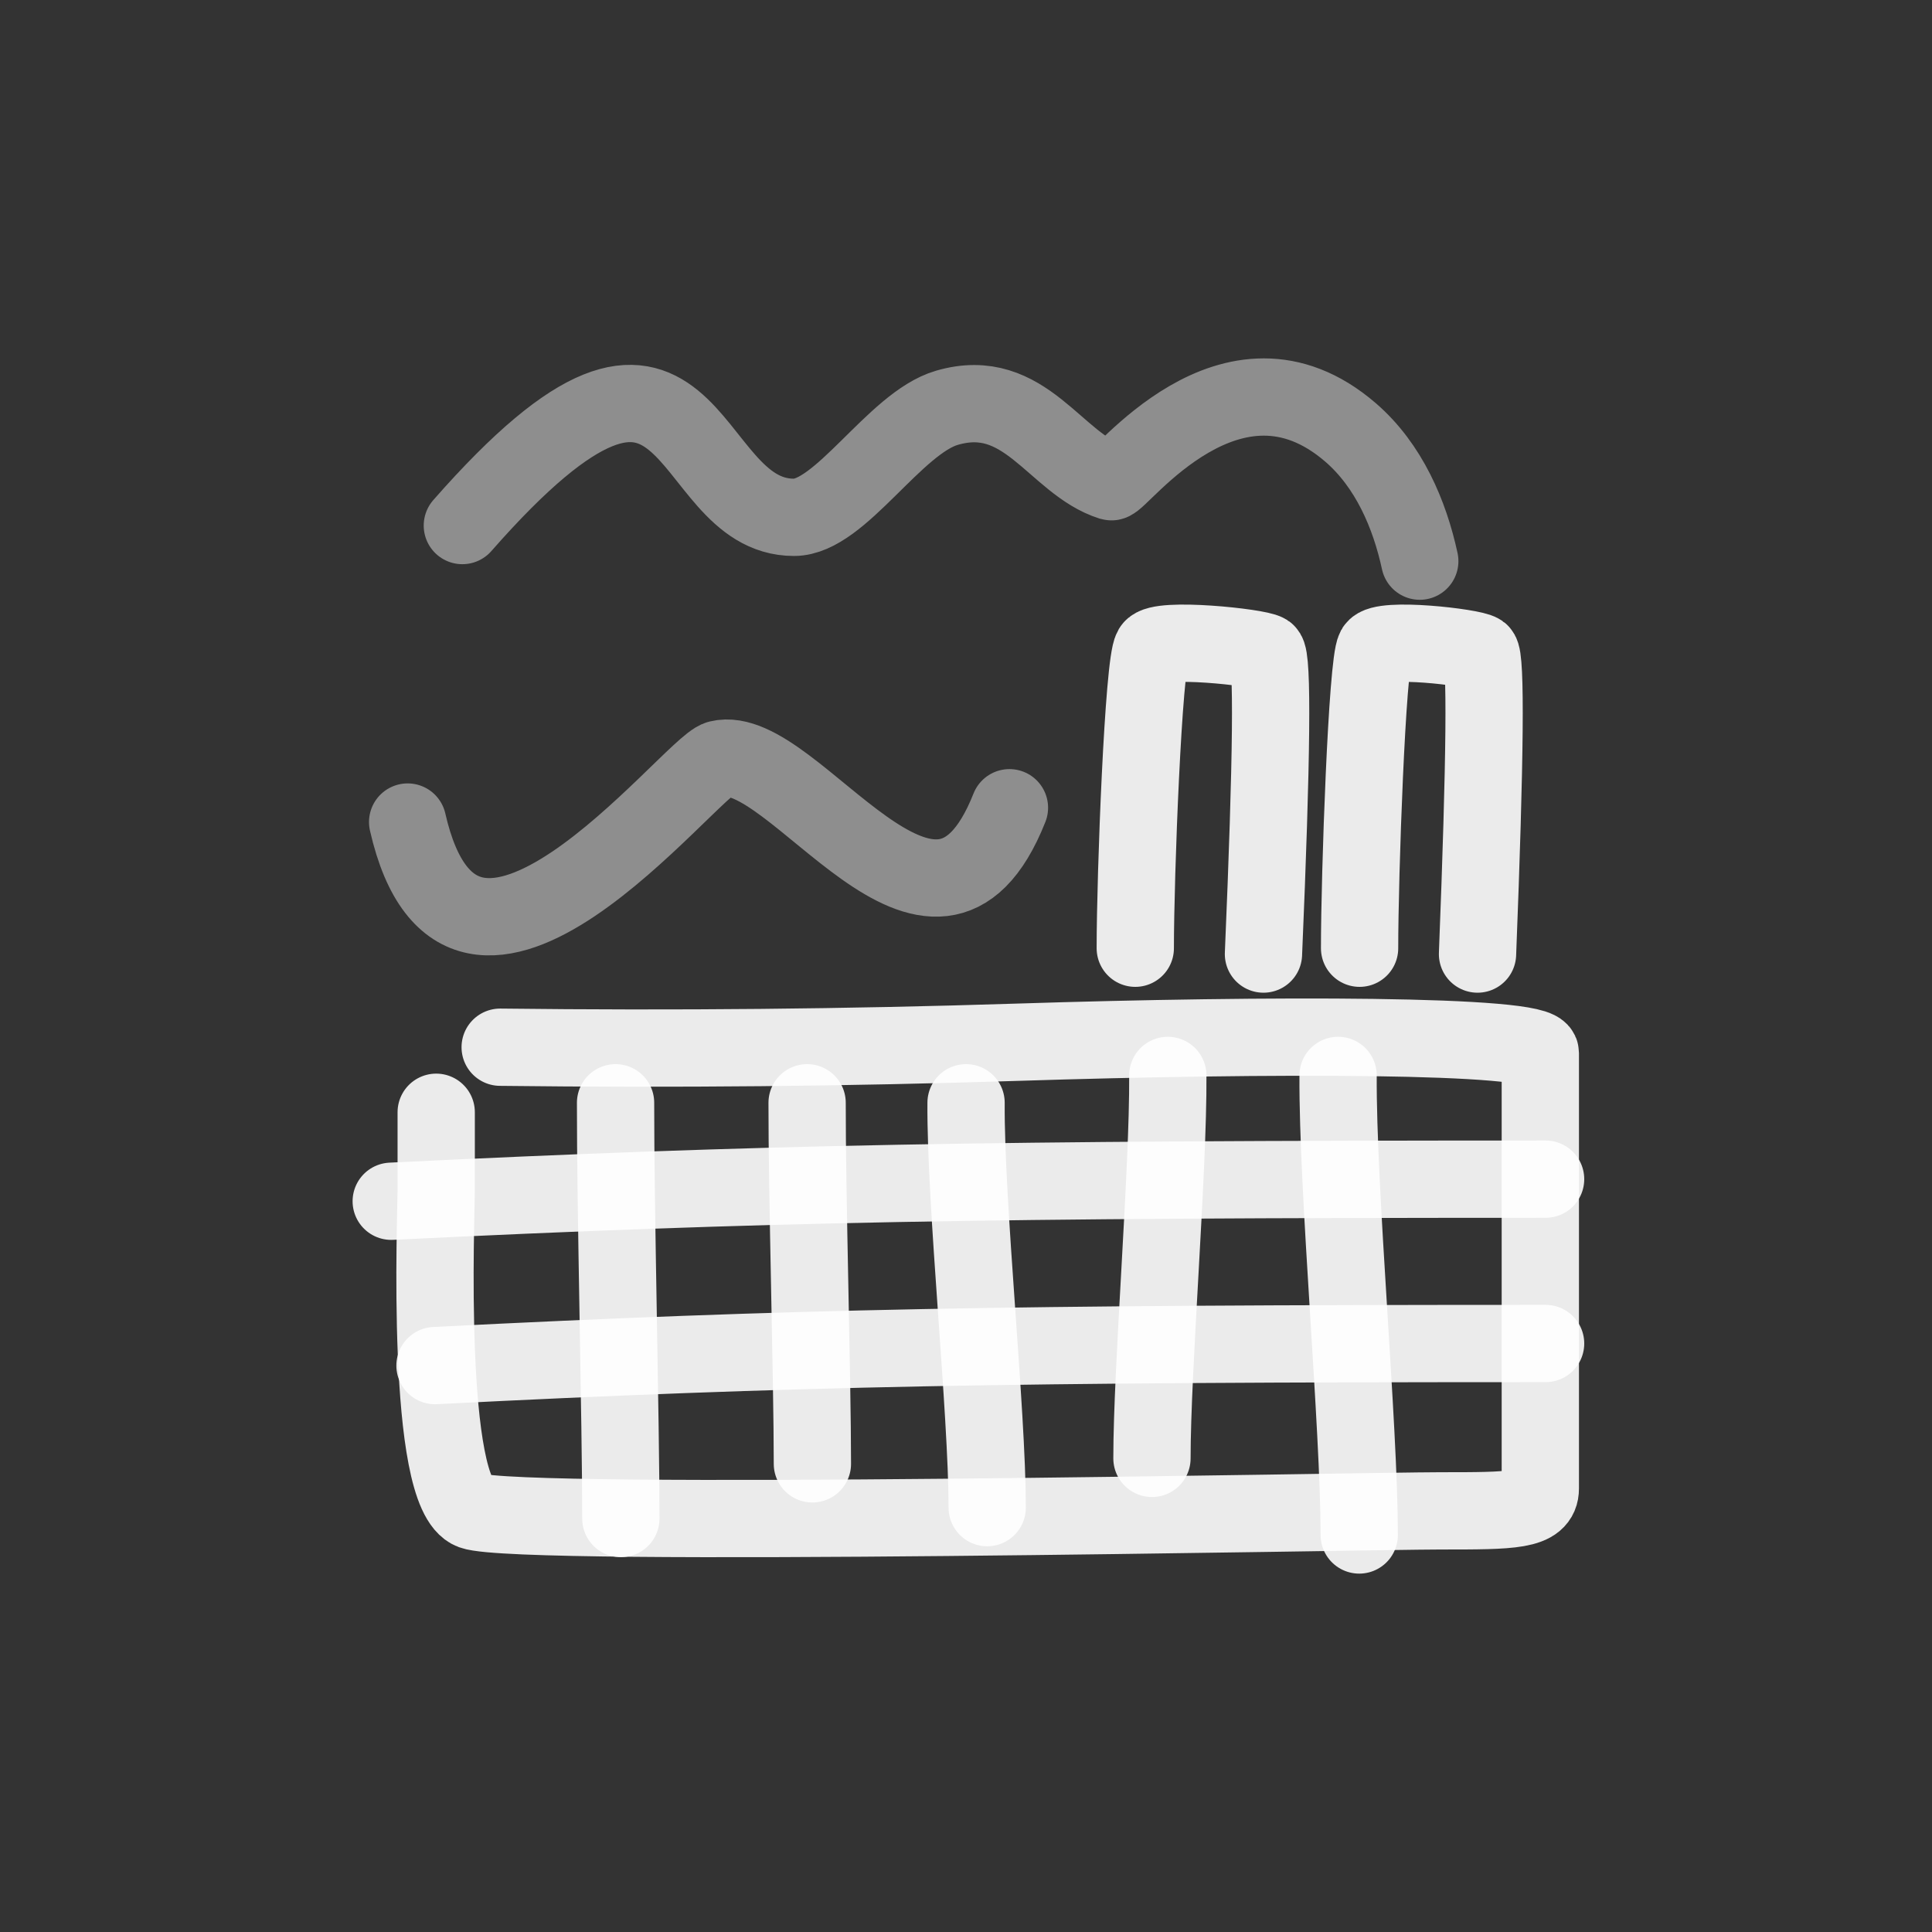 <svg xmlns="http://www.w3.org/2000/svg" width="800" height="800" fill="none" viewBox="0 0 400 400"><rect x="0" y="0" width="400" height="400" fill="#333333" stroke="none"/><g stroke="#fff" stroke-linecap="round" stroke-linejoin="round" stroke-opacity=".9" stroke-width="16"><path d="M103.557 216.814c36.368.432 71.989.091 106.862-1.025 52.309-1.675 108.488-1.675 108.488 2.223v90.165c0 4.631-5.83 4.631-20.643 4.631s-190.709 3.588-200.51 0c-9.803-3.587-7.443-61.131-7.443-66.351v-16.175"/><path d="M81 248.706c77.307-3.762 122.898-4.574 239-4.574M90.061 282.731c74.376-3.762 118.239-4.574 229.939-4.574"/><path d="M127.446 228.318c-.038 21.478 1.094 65.697 1.094 86.085m38.564-86.085c-.039 18.652 1.094 57.052 1.094 74.758m31.815-74.758c-.155 20.912 4.376 63.968 4.376 83.82m37.394-89.484c.116 19.782-3.282 60.51-3.282 79.289m38.536-79.289c-.155 23.739 4.376 72.612 4.376 95.147M235.047 196.32c0-15.248 1.68-59.018 3.479-62.016 1.477-2.464 21.939-.305 23.676.81 1.333.861 1.128 21.666-.615 62.415m19.901-1.209c0-15.248 1.546-59.018 3.2-62.016 1.36-2.464 20.185-.305 21.782.81 1.227.861 1.038 21.666-.565 62.415"/><path d="M293.948 116.18c-2.1-9.711-6.407-19.809-14.328-26.646-24.715-21.332-47.983 10.704-49.558 10.206-11.646-3.685-17.758-20.062-34.03-15.306-10.809 3.156-22.033 22.675-31.647 22.675-24.009 0-19.642-54.152-68.66 1.701m113.27 58.423c-15.575 39.304-44.656-13.864-60.173-10.081-5.868 1.433-52.991 63.224-64.424 13.043" opacity=".496"/></g></svg>